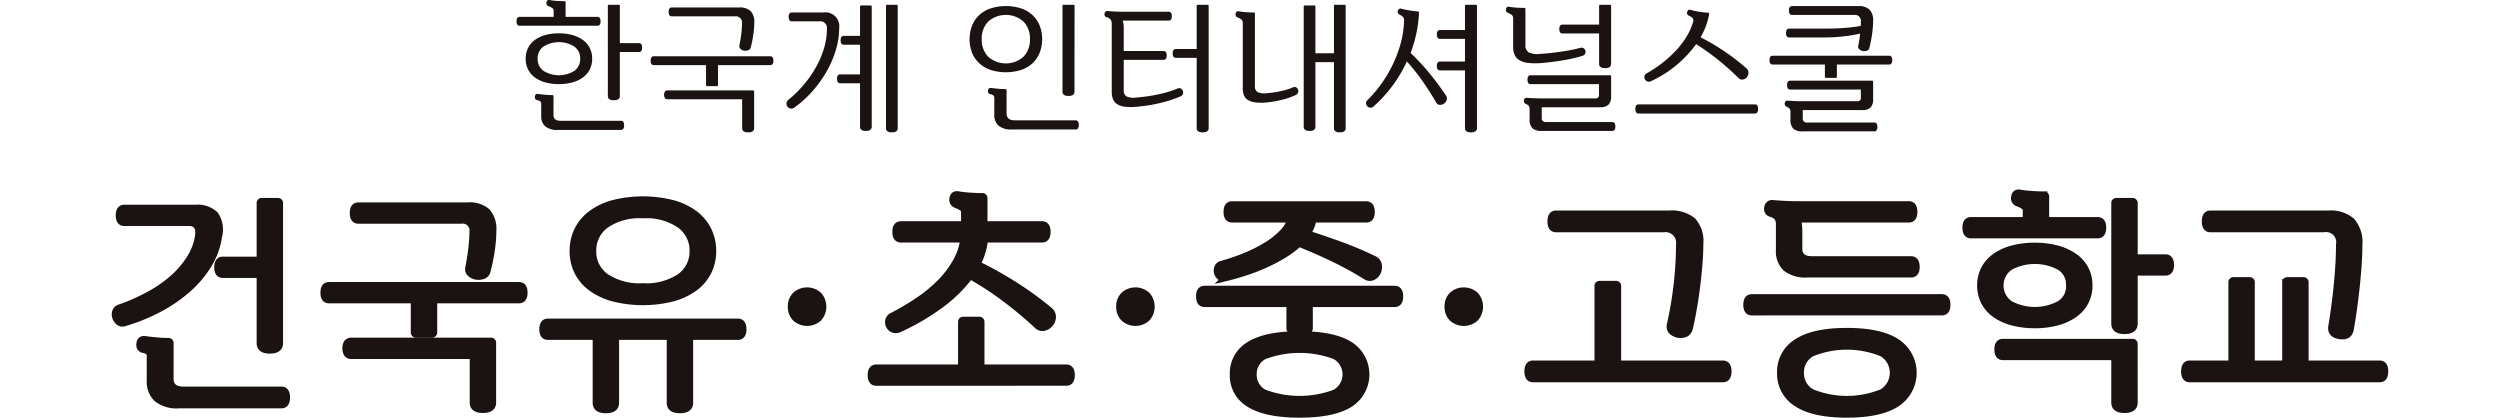 <svg xmlns="http://www.w3.org/2000/svg" width="365" height="60.979" viewBox="0 0 365 60.979"><g transform="translate(-912 -210.108)"><path d="M59.555,3.758q-.459,0-.459-.646c0-.43.153-.646.459-.646h4.959v-.9a.446.446,0,0,0-.167-.365,2.377,2.377,0,0,0-.584-.3.45.45,0,0,1-.291-.542A.36.36,0,0,1,63.93.008,9.723,9.723,0,0,0,65,.133c.409.027.775.041,1.094.041a.148.148,0,0,1,.167.167V2.466h4.647c.3,0,.458.216.458.646s-.154.646-.458.646ZM70.139,8.571a3.448,3.448,0,0,1-.353,1.574,3.253,3.253,0,0,1-1,1.166,4.8,4.8,0,0,1-1.532.719,7.267,7.267,0,0,1-1.968.25,7.379,7.379,0,0,1-1.98-.25,4.657,4.657,0,0,1-1.531-.719,3.272,3.272,0,0,1-.99-1.166,3.423,3.423,0,0,1-.354-1.574A3.416,3.416,0,0,1,60.784,7a3.275,3.275,0,0,1,.99-1.167,4.656,4.656,0,0,1,1.531-.718,7.339,7.339,0,0,1,1.98-.25,7.228,7.228,0,0,1,1.968.25,4.8,4.8,0,0,1,1.532.718,3.256,3.256,0,0,1,1,1.167,3.44,3.44,0,0,1,.353,1.573M64.493,16.78q0,.856,1.042.855h8.813c.306,0,.458.222.458.667s-.152.666-.458.666H65.16a2.734,2.734,0,0,1-1.886-.531,1.986,1.986,0,0,1-.573-1.532V15.218a.573.573,0,0,0-.1-.386,1.188,1.188,0,0,0-.521-.219.39.39,0,0,1-.271-.208.526.526,0,0,1-.02-.334.359.359,0,0,1,.458-.353c.292.041.631.08,1.02.114s.743.052,1.064.052a.148.148,0,0,1,.166.167Zm3.9-8.209A2.108,2.108,0,0,0,67.545,6.8a4.278,4.278,0,0,0-4.521,0,2.108,2.108,0,0,0-.844,1.771,2.107,2.107,0,0,0,.844,1.771,4.278,4.278,0,0,0,4.521,0,2.107,2.107,0,0,0,.844-1.771M76.973,6.3c.306,0,.459.216.459.646s-.153.646-.459.646H74.181v6.417q0,.625-.875.626t-.875-.626V.862A.147.147,0,0,1,72.6.7h1.417a.147.147,0,0,1,.166.166V6.3Z" transform="translate(928.316 210.108)" fill="#1a1311"/><path d="M88.516,12.406a.147.147,0,0,1-.166.166H86.933a.147.147,0,0,1-.167-.166v-2.9H79.14c-.306,0-.458-.214-.458-.646s.152-.646.458-.646h17c.306,0,.459.216.459.646s-.153.646-.459.646H88.516Zm-7.354,2.083a.446.446,0,0,1-.407-.177,1.012,1.012,0,0,1,0-.937.446.446,0,0,1,.407-.178h12.46a.148.148,0,0,1,.166.167V18.7q0,.625-.875.625t-.875-.625V14.489ZM93.809,3.321a12.291,12.291,0,0,1-.156,1.844,17.064,17.064,0,0,1-.365,1.782.566.566,0,0,1-.375.395,1.147,1.147,0,0,1-.594.052,1.006,1.006,0,0,1-.521-.25.507.507,0,0,1-.156-.51c.041-.222.086-.476.135-.76s.091-.57.125-.855.062-.565.084-.844.031-.527.031-.75a.921.921,0,0,0-1.042-1.041h-9.21c-.306,0-.458-.215-.458-.646s.152-.646.458-.646H91.58a2.329,2.329,0,0,1,1.7.531,2.331,2.331,0,0,1,.531,1.7" transform="translate(928.316 210.108)" fill="#1a1311"/><path d="M104.413,4.218a.976.976,0,0,0-1.1-1.105H99.288c-.306,0-.459-.216-.459-.646s.153-.646.459-.646h4.625a2.026,2.026,0,0,1,2.292,2.292,11.1,11.1,0,0,1-.469,3.125,14.812,14.812,0,0,1-1.333,3.136,17.317,17.317,0,0,1-2.073,2.907A15.7,15.7,0,0,1,99.663,15.7a.705.705,0,0,1-.573.146.724.724,0,0,1-.438-.271.742.742,0,0,1-.145-.49.7.7,0,0,1,.281-.51,17.3,17.3,0,0,0,2.292-2.261,16.077,16.077,0,0,0,1.781-2.584,13.564,13.564,0,0,0,1.146-2.74,9.871,9.871,0,0,0,.406-2.77m6.543,14.272q0,.624-.854.625t-.855-.625V12.156h-2.9c-.307,0-.459-.216-.459-.646s.152-.646.459-.646h2.9V6.53h-2.375c-.306,0-.458-.215-.458-.646s.152-.646.458-.646h2.375V.967A.147.147,0,0,1,109.414.8h1.375a.147.147,0,0,1,.167.167Zm3.792.208q0,.625-.854.625t-.855-.625V.862A.148.148,0,0,1,113.206.7h1.375a.148.148,0,0,1,.167.166Z" transform="translate(928.316 210.108)" fill="#1a1311"/><path d="M125.25,5.717a5.257,5.257,0,0,1,.354-1.969,4.233,4.233,0,0,1,1.021-1.521,4.611,4.611,0,0,1,1.656-.989,7.374,7.374,0,0,1,4.521,0,4.615,4.615,0,0,1,1.657.989,4.258,4.258,0,0,1,1.021,1.521,5.257,5.257,0,0,1,.355,1.969,5.257,5.257,0,0,1-.355,1.969,4.258,4.258,0,0,1-1.021,1.521,4.615,4.615,0,0,1-1.657.989,7.374,7.374,0,0,1-4.521,0,4.611,4.611,0,0,1-1.656-.989A4.233,4.233,0,0,1,125.6,7.686a5.257,5.257,0,0,1-.354-1.969m1.771,0a3.522,3.522,0,0,0,.947,2.567,3.884,3.884,0,0,0,5.147,0,3.523,3.523,0,0,0,.948-2.567,3.523,3.523,0,0,0-.948-2.567,3.884,3.884,0,0,0-5.147,0,3.522,3.522,0,0,0-.947,2.567m3.625,10.834c0,.682.4,1.021,1.208,1.021h8.877q.457,0,.458.667c0,.445-.153.666-.458.666h-9.293a2.865,2.865,0,0,1-1.97-.562,2.093,2.093,0,0,1-.614-1.625V14.343a.572.572,0,0,0-.1-.386,1.182,1.182,0,0,0-.521-.219.391.391,0,0,1-.27-.208.537.537,0,0,1-.022-.333c.042-.278.194-.4.459-.354.291.041.632.08,1.021.114s.743.052,1.062.052a.148.148,0,0,1,.167.167Zm9.918-3.167q0,.625-.875.625t-.875-.625V.862A.146.146,0,0,1,138.98.7H140.4a.147.147,0,0,1,.167.166Z" transform="translate(928.316 210.108)" fill="#1a1311"/><path d="M146,3.551a1.274,1.274,0,0,0-.135-.657,1.157,1.157,0,0,0-.615-.385.421.421,0,0,1-.282-.23.524.524,0,0,1-.01-.312.389.389,0,0,1,.459-.354c.319.027.683.052,1.093.072s.83.032,1.261.032h6.542q.459,0,.459.646t-.459.646h-6.729a1.663,1.663,0,0,1,.134.51,6.19,6.19,0,0,1,.032.7V7.447h5.813q.459,0,.459.646t-.459.645h-5.813v4.376a1.075,1.075,0,0,0,.376.948,2.34,2.34,0,0,0,1.416.177,22.9,22.9,0,0,0,3.323-.479,16.385,16.385,0,0,0,2.74-.833.492.492,0,0,1,.48,0,.669.669,0,0,1,.312.77.559.559,0,0,1-.312.355,17.706,17.706,0,0,1-2.991.979,22.626,22.626,0,0,1-3.552.563,7.536,7.536,0,0,1-1.7-.021,2.569,2.569,0,0,1-1.083-.386,1.569,1.569,0,0,1-.583-.729A2.919,2.919,0,0,1,146,13.385ZM160.149,18.7q0,.625-.875.625T158.4,18.7V8.447h-3.042c-.306,0-.458-.216-.458-.646s.152-.646.458-.646H158.4V.862A.148.148,0,0,1,158.566.7h1.417a.147.147,0,0,1,.166.166Z" transform="translate(928.316 210.108)" fill="#1a1311"/><path d="M165.129,3.384a.678.678,0,0,0-.166-.511,1.961,1.961,0,0,0-.584-.322.45.45,0,0,1-.291-.542.361.361,0,0,1,.458-.355,10.291,10.291,0,0,0,1.062.125q.583.042,1.125.042a.148.148,0,0,1,.167.167V12.572a.942.942,0,0,0,.355.844,2.112,2.112,0,0,0,1.228.2,14.208,14.208,0,0,0,2.115-.292,9.846,9.846,0,0,0,1.844-.562.491.491,0,0,1,.469-.01.635.635,0,0,1,.281.322.627.627,0,0,1,.011.438.594.594,0,0,1-.323.354,10.826,10.826,0,0,1-2.052.709,15.548,15.548,0,0,1-2.365.4,7.406,7.406,0,0,1-1.552-.032,2.648,2.648,0,0,1-1.032-.343,1.429,1.429,0,0,1-.573-.678,2.624,2.624,0,0,1-.177-1.01ZM180.152,18.7q0,.625-.854.625c-.571,0-.855-.208-.855-.625V9.072h-2.709V18.49q0,.624-.853.625c-.571,0-.855-.209-.855-.625V.967A.147.147,0,0,1,174.193.8h1.375a.147.147,0,0,1,.166.167V7.78h2.709V.862A.148.148,0,0,1,178.61.7h1.375a.148.148,0,0,1,.167.166Z" transform="translate(928.316 210.108)" fill="#1a1311"/><path d="M190.861,1.863a19.458,19.458,0,0,1-.395,3.042,19.644,19.644,0,0,1-.834,2.833,31.521,31.521,0,0,1,2.74,2.939,40.527,40.527,0,0,1,2.427,3.27.722.722,0,0,1,.1.678,1.078,1.078,0,0,1-.4.51.984.984,0,0,1-.6.177.6.6,0,0,1-.52-.323q-.937-1.625-2.022-3.167a29.851,29.851,0,0,0-2.271-2.854,19.318,19.318,0,0,1-2.208,3.7,20.57,20.57,0,0,1-2.689,2.907.581.581,0,0,1-.478.146.673.673,0,0,1-.407-.219.714.714,0,0,1-.177-.427.545.545,0,0,1,.209-.459,18.088,18.088,0,0,0,2.031-2.386A18.8,18.8,0,0,0,187.038,9.4a18.267,18.267,0,0,0,1.156-3.114,13.747,13.747,0,0,0,.48-3.24.79.79,0,0,0-.116-.532,1.622,1.622,0,0,0-.551-.385.437.437,0,0,1-.23-.563.37.37,0,0,1,.5-.292,11.469,11.469,0,0,0,1.156.24q.7.114,1.261.157c.111,0,.167.062.167.187M199.32,18.7q0,.625-.875.625t-.875-.625V10.28h-3.646c-.306,0-.458-.215-.458-.645s.152-.646.458-.646h3.646V5.676h-3.646c-.306,0-.458-.215-.458-.646s.152-.646.458-.646h3.646V.862A.148.148,0,0,1,197.737.7h1.417a.147.147,0,0,1,.166.166Z" transform="translate(928.316 210.108)" fill="#1a1311"/><path d="M206.4,6.572a1.193,1.193,0,0,0,.459,1.063,2.918,2.918,0,0,0,1.708.228q.771-.04,1.594-.135t1.584-.209q.761-.114,1.448-.25t1.208-.281a.56.56,0,0,1,.49.053.625.625,0,0,1,.26.353.636.636,0,0,1-.041.449.581.581,0,0,1-.4.312q-.584.188-1.313.355t-1.531.3q-.8.137-1.647.24t-1.656.167a9.707,9.707,0,0,1-1.854-.042,2.981,2.981,0,0,1-1.219-.407,1.739,1.739,0,0,1-.677-.781,2.838,2.838,0,0,1-.209-1.145V2.717a.675.675,0,0,0-.166-.51,1.924,1.924,0,0,0-.584-.323.45.45,0,0,1-.291-.542.36.36,0,0,1,.458-.354,10.572,10.572,0,0,0,1.073.125q.594.04,1.136.041a.148.148,0,0,1,.166.167Zm12.669,11.251q.458,0,.458.645t-.458.647H208.78a1.915,1.915,0,0,1-1.376-.4,1.91,1.91,0,0,1-.4-1.375V15.989a.9.9,0,0,0-.1-.5,1.225,1.225,0,0,0-.437-.313.462.462,0,0,1-.291-.541.388.388,0,0,1,.458-.354q.479.042,1.02.062t1.126.021h7.834a.461.461,0,0,0,.521-.521V12.281h-9.981c-.306,0-.458-.216-.458-.646s.152-.646.458-.646h11.585a.148.148,0,0,1,.167.167v2.889a1.7,1.7,0,0,1-.375,1.234,1.682,1.682,0,0,1-1.229.377H208.78V17.2a.55.55,0,0,0,.625.619Zm-.167-8.5q0,.626-.875.625t-.875-.625V4.884H211.8c-.306,0-.458-.215-.458-.646s.152-.646.458-.646h5.355V.862A.147.147,0,0,1,217.322.7h1.417a.148.148,0,0,1,.167.166Z" transform="translate(928.316 210.108)" fill="#1a1311"/><path d="M222.906,16.572c-.306,0-.458-.222-.458-.667s.152-.667.458-.667h17c.306,0,.459.223.459.667s-.153.667-.459.667ZM233.219,2.05a10.067,10.067,0,0,1-.479,1.771,10.79,10.79,0,0,1-.771,1.625,32.415,32.415,0,0,1,6.709,4.542.782.782,0,0,1,.281.6,1,1,0,0,1-.219.667.931.931,0,0,1-.593.354.684.684,0,0,1-.635-.209,36.409,36.409,0,0,0-2.948-2.635,36.983,36.983,0,0,0-3.241-2.323,16.523,16.523,0,0,1-1.458,1.74,17.564,17.564,0,0,1-1.646,1.51,16.088,16.088,0,0,1-1.75,1.23,18.077,18.077,0,0,1-1.751.937.648.648,0,0,1-.531.021.708.708,0,0,1-.354-.313.62.62,0,0,1-.062-.448.641.641,0,0,1,.322-.406,18.158,18.158,0,0,0,2.261-1.5,17.276,17.276,0,0,0,1.969-1.781,12.457,12.457,0,0,0,1.552-2.011,9.017,9.017,0,0,0,.99-2.188.634.634,0,0,0-.01-.521,1.6,1.6,0,0,0-.615-.437.4.4,0,0,1-.209-.563.366.366,0,0,1,.5-.27,8.368,8.368,0,0,0,1.157.26c.466.076.92.128,1.365.157.125,0,.18.062.166.187" transform="translate(928.316 210.108)" fill="#1a1311"/><path d="M251.868,9.426V11.2a.147.147,0,0,1-.167.167h-1.417a.147.147,0,0,1-.166-.167V9.426h-7.626q-.459,0-.459-.647t.459-.645h17q.458,0,.458.645t-.458.647Zm5.459,8.459q.457,0,.458.645t-.458.647h-10.46a1.913,1.913,0,0,1-1.375-.4,1.91,1.91,0,0,1-.4-1.375v-1a.9.9,0,0,0-.1-.5,1.235,1.235,0,0,0-.437-.312.464.464,0,0,1-.292-.542.39.39,0,0,1,.459-.354q.479.042,1.02.063c.361.014.736.02,1.125.02h7.98a.46.46,0,0,0,.521-.52V13.071H245.055c-.306,0-.458-.214-.458-.645s.152-.646.458-.646h11.938a.148.148,0,0,1,.167.167V14.46a1.706,1.706,0,0,1-.375,1.236,1.691,1.691,0,0,1-1.229.376h-8.668v1.195a.55.55,0,0,0,.626.618ZM257.16,3.05q0,.437-.042.948T257,5.029q-.074.521-.177,1.032c-.07.341-.14.656-.209.948a.566.566,0,0,1-.375.395,1.084,1.084,0,0,1-.594.042,1.028,1.028,0,0,1-.51-.26.518.518,0,0,1-.146-.511c.056-.25.107-.527.156-.833s.087-.618.115-.938a21.383,21.383,0,0,1-2.416.407,24.282,24.282,0,0,1-2.751.156h-5.188c-.306,0-.459-.216-.459-.646s.153-.646.459-.646h5.4q1.353,0,2.7-.1a22.379,22.379,0,0,0,2.344-.292,2.788,2.788,0,0,0,.02-.323v-.3a.865.865,0,0,0-.979-.979h-9.064c-.306,0-.458-.216-.458-.646s.152-.646.458-.646h9.668a2.251,2.251,0,0,1,1.646.521,2.251,2.251,0,0,1,.521,1.646" transform="translate(928.316 210.108)" fill="#1a1311"/><path d="M12.2,30.389a3.685,3.685,0,0,1,2.89.97,3.866,3.866,0,0,1,.51,3.179A10.776,10.776,0,0,1,14.139,38.6a15.411,15.411,0,0,1-2.958,3.536,21.5,21.5,0,0,1-4.165,2.891A26.728,26.728,0,0,1,1.9,47.118a.852.852,0,0,1-.85-.1,1.42,1.42,0,0,1-.476-.679,1.334,1.334,0,0,1-.017-.817.869.869,0,0,1,.6-.577,29.238,29.238,0,0,0,4.3-1.9,18.974,18.974,0,0,0,3.485-2.414A13.419,13.419,0,0,0,11.4,37.767a8.481,8.481,0,0,0,1.241-3.195q.339-2.074-1.394-2.074H1.831q-.748,0-.748-1.054t.748-1.055ZM8.529,55.278q0,1.665,1.972,1.666h14.28q.749,0,.748,1.088c0,.724-.249,1.088-.748,1.088H9.821A4.67,4.67,0,0,1,6.608,58.2a3.415,3.415,0,0,1-1-2.653V52.013a.932.932,0,0,0-.17-.629,1.9,1.9,0,0,0-.85-.356.641.641,0,0,1-.442-.341.876.876,0,0,1-.034-.544.588.588,0,0,1,.748-.577q.714.1,1.666.187t1.734.085a.24.24,0,0,1,.272.272Zm15.98-5.168q0,1.02-1.428,1.02t-1.428-1.02V40.08h-5.44q-.748,0-.748-1.054t.748-1.055h5.44v-8.3a.24.24,0,0,1,.272-.271h2.312a.24.24,0,0,1,.272.271Z" transform="translate(928.316 210.108)" fill="#1a1311"/><path d="M12.2,30.389a3.685,3.685,0,0,1,2.89.97,3.866,3.866,0,0,1,.51,3.179A10.776,10.776,0,0,1,14.139,38.6a15.411,15.411,0,0,1-2.958,3.536,21.5,21.5,0,0,1-4.165,2.891A26.728,26.728,0,0,1,1.9,47.118a.852.852,0,0,1-.85-.1,1.42,1.42,0,0,1-.476-.679,1.334,1.334,0,0,1-.017-.817.869.869,0,0,1,.6-.577,29.238,29.238,0,0,0,4.3-1.9,18.974,18.974,0,0,0,3.485-2.414A13.419,13.419,0,0,0,11.4,37.767a8.481,8.481,0,0,0,1.241-3.195q.339-2.074-1.394-2.074H1.831q-.748,0-.748-1.054t.748-1.055ZM8.529,55.278q0,1.665,1.972,1.666h14.28q.749,0,.748,1.088c0,.724-.249,1.088-.748,1.088H9.821A4.67,4.67,0,0,1,6.608,58.2a3.415,3.415,0,0,1-1-2.653V52.013a.932.932,0,0,0-.17-.629,1.9,1.9,0,0,0-.85-.356.641.641,0,0,1-.442-.341.876.876,0,0,1-.034-.544.588.588,0,0,1,.748-.577q.714.1,1.666.187t1.734.085a.24.24,0,0,1,.272.272Zm15.98-5.168q0,1.02-1.428,1.02t-1.428-1.02V40.08h-5.44q-.748,0-.748-1.054t.748-1.055h5.44v-8.3a.24.24,0,0,1,.272-.271h2.312a.24.24,0,0,1,.272.271Z" transform="translate(928.316 210.108)" fill="none" stroke="#1a1311" stroke-miterlimit="10" stroke-width="1"/><path d="M47.016,48.511a.241.241,0,0,1-.272.273H44.432a.241.241,0,0,1-.272-.273V43.786H31.716q-.749,0-.748-1.054t.748-1.055H59.46q.749,0,.748,1.055t-.748,1.054H47.016Zm-12,3.4a.729.729,0,0,1-.663-.289,1.66,1.66,0,0,1,0-1.531.729.729,0,0,1,.663-.289H55.346a.241.241,0,0,1,.272.273v8.7q0,1.019-1.428,1.019T52.762,58.78V51.912ZM55.652,33.687A19.844,19.844,0,0,1,55.4,36.7a27.271,27.271,0,0,1-.6,2.906.921.921,0,0,1-.612.646,1.876,1.876,0,0,1-.97.085,1.649,1.649,0,0,1-.849-.408.83.83,0,0,1-.255-.833q.1-.543.221-1.241t.2-1.394q.084-.695.136-1.376t.051-1.224a1.5,1.5,0,0,0-1.7-1.7H36q-.749,0-.748-1.055T36,30.049H52.014a3.8,3.8,0,0,1,2.771.867,3.8,3.8,0,0,1,.867,2.771" transform="translate(928.316 210.108)" fill="#1a1311"/><path d="M47.016,48.511a.241.241,0,0,1-.272.273H44.432a.241.241,0,0,1-.272-.273V43.786H31.716q-.749,0-.748-1.054t.748-1.055H59.46q.749,0,.748,1.055t-.748,1.054H47.016Zm-12,3.4a.729.729,0,0,1-.663-.289,1.66,1.66,0,0,1,0-1.531.729.729,0,0,1,.663-.289H55.346a.241.241,0,0,1,.272.273v8.7q0,1.019-1.428,1.019T52.762,58.78V51.912ZM55.652,33.687A19.844,19.844,0,0,1,55.4,36.7a27.271,27.271,0,0,1-.6,2.906.921.921,0,0,1-.612.646,1.876,1.876,0,0,1-.97.085,1.649,1.649,0,0,1-.849-.408.83.83,0,0,1-.255-.833q.1-.543.221-1.241t.2-1.394q.084-.695.136-1.376t.051-1.224a1.5,1.5,0,0,0-1.7-1.7H36q-.749,0-.748-1.055T36,30.049H52.014a3.8,3.8,0,0,1,2.771.867A3.8,3.8,0,0,1,55.652,33.687Z" transform="translate(928.316 210.108)" fill="none" stroke="#1a1311" stroke-miterlimit="10" stroke-width="1"/><path d="M84.383,58.814q0,1.02-1.429,1.019t-1.428-1.019v-9.69H73.57v9.69q0,1.02-1.428,1.019t-1.427-1.019v-9.69H63.676q-.749,0-.748-1.054t.748-1.055H91.42q.749,0,.748,1.055t-.748,1.054H84.383ZM67.348,36.645a6.774,6.774,0,0,1,.68-3.043A6.647,6.647,0,0,1,70,31.24a9.552,9.552,0,0,1,3.2-1.531,17.712,17.712,0,0,1,8.7,0,9.561,9.561,0,0,1,3.2,1.531A6.668,6.668,0,0,1,87.068,33.6a6.787,6.787,0,0,1,.68,3.043,6.672,6.672,0,0,1-.68,3.026A6.557,6.557,0,0,1,85.1,42a9.7,9.7,0,0,1-3.2,1.513,17.68,17.68,0,0,1-8.7,0A9.69,9.69,0,0,1,70,42a6.537,6.537,0,0,1-1.972-2.329,6.659,6.659,0,0,1-.68-3.026m2.89,0a4.517,4.517,0,0,0,1.87,3.774,8.837,8.837,0,0,0,5.441,1.428,8.837,8.837,0,0,0,5.439-1.428,4.52,4.52,0,0,0,1.87-3.774,4.613,4.613,0,0,0-1.87-3.808,8.7,8.7,0,0,0-5.439-1.462,8.7,8.7,0,0,0-5.441,1.462,4.61,4.61,0,0,0-1.87,3.808" transform="translate(928.316 210.108)" fill="#1a1311"/><path d="M84.383,58.814q0,1.02-1.429,1.019t-1.428-1.019v-9.69H73.57v9.69q0,1.02-1.428,1.019t-1.427-1.019v-9.69H63.676q-.749,0-.748-1.054t.748-1.055H91.42q.749,0,.748,1.055t-.748,1.054H84.383ZM67.348,36.645a6.774,6.774,0,0,1,.68-3.043A6.647,6.647,0,0,1,70,31.24a9.552,9.552,0,0,1,3.2-1.531,17.712,17.712,0,0,1,8.7,0,9.561,9.561,0,0,1,3.2,1.531A6.668,6.668,0,0,1,87.068,33.6a6.787,6.787,0,0,1,.68,3.043,6.672,6.672,0,0,1-.68,3.026A6.557,6.557,0,0,1,85.1,42a9.7,9.7,0,0,1-3.2,1.513,17.68,17.68,0,0,1-8.7,0A9.69,9.69,0,0,1,70,42a6.537,6.537,0,0,1-1.972-2.329A6.659,6.659,0,0,1,67.348,36.645Zm2.89,0a4.517,4.517,0,0,0,1.87,3.774,8.837,8.837,0,0,0,5.441,1.428,8.837,8.837,0,0,0,5.439-1.428,4.52,4.52,0,0,0,1.87-3.774,4.613,4.613,0,0,0-1.87-3.808,8.7,8.7,0,0,0-5.439-1.462,8.7,8.7,0,0,0-5.441,1.462A4.61,4.61,0,0,0,70.238,36.645Z" transform="translate(928.316 210.108)" fill="none" stroke="#1a1311" stroke-miterlimit="10" stroke-width="1"/><path d="M99.206,44.772a2.288,2.288,0,0,1,.629-1.666,2.512,2.512,0,0,1,3.366,0,2.519,2.519,0,0,1,0,3.331,2.512,2.512,0,0,1-3.366,0,2.286,2.286,0,0,1-.629-1.665" transform="translate(928.316 210.108)" fill="#1a1311"/><path d="M99.206,44.772a2.288,2.288,0,0,1,.629-1.666,2.512,2.512,0,0,1,3.366,0,2.519,2.519,0,0,1,0,3.331,2.512,2.512,0,0,1-3.366,0A2.286,2.286,0,0,1,99.206,44.772Z" transform="translate(928.316 210.108)" fill="none" stroke="#1a1311" stroke-miterlimit="10" stroke-width="1"/><path d="M111.616,55.822q-.749,0-.748-1.055t.748-1.053H124.06v-6.7a.241.241,0,0,1,.272-.272h2.312a.241.241,0,0,1,.272.272v6.7H139.36q.748,0,.748,1.053t-.748,1.055Zm15.81-20.91a8.708,8.708,0,0,1-.357,1.87,10.6,10.6,0,0,1-.731,1.8,53.982,53.982,0,0,1,5.406,3.009,48.623,48.623,0,0,1,5.134,3.723,1.2,1.2,0,0,1,.476,1,1.577,1.577,0,0,1-.391.969,1.633,1.633,0,0,1-.884.527,1,1,0,0,1-.969-.323,58.054,58.054,0,0,0-4.777-3.978,46.109,46.109,0,0,0-5.015-3.264,20.319,20.319,0,0,1-4.573,4.436,33.32,33.32,0,0,1-5.8,3.35,1.06,1.06,0,0,1-1.428-.493,1.169,1.169,0,0,1-.085-.765.944.944,0,0,1,.561-.646,37.08,37.08,0,0,0,3.842-2.279,20.507,20.507,0,0,0,3.179-2.634,14.215,14.215,0,0,0,2.261-2.993,9.349,9.349,0,0,0,1.122-3.314h-9.18q-.749,0-.748-1.054t.748-1.054H124.5V30.968a.728.728,0,0,0-.272-.6,3.89,3.89,0,0,0-.952-.493A.735.735,0,0,1,122.8,29q.1-.68.748-.578a15.754,15.754,0,0,0,1.751.2q1,.069,1.785.068a.241.241,0,0,1,.272.272V32.8h8.466q.747,0,.748,1.054t-.748,1.054Z" transform="translate(928.316 210.108)" fill="#1a1311"/><path d="M111.616,55.822q-.749,0-.748-1.055t.748-1.053H124.06v-6.7a.241.241,0,0,1,.272-.272h2.312a.241.241,0,0,1,.272.272v6.7H139.36q.748,0,.748,1.053t-.748,1.055Zm15.81-20.91a8.708,8.708,0,0,1-.357,1.87,10.6,10.6,0,0,1-.731,1.8,53.982,53.982,0,0,1,5.406,3.009,48.623,48.623,0,0,1,5.134,3.723,1.2,1.2,0,0,1,.476,1,1.577,1.577,0,0,1-.391.969,1.633,1.633,0,0,1-.884.527,1,1,0,0,1-.969-.323,58.054,58.054,0,0,0-4.777-3.978,46.109,46.109,0,0,0-5.015-3.264,20.319,20.319,0,0,1-4.573,4.436,33.32,33.32,0,0,1-5.8,3.35,1.06,1.06,0,0,1-1.428-.493,1.169,1.169,0,0,1-.085-.765.944.944,0,0,1,.561-.646,37.08,37.08,0,0,0,3.842-2.279,20.507,20.507,0,0,0,3.179-2.634,14.215,14.215,0,0,0,2.261-2.993,9.349,9.349,0,0,0,1.122-3.314h-9.18q-.749,0-.748-1.054t.748-1.054H124.5V30.968a.728.728,0,0,0-.272-.6,3.89,3.89,0,0,0-.952-.493A.735.735,0,0,1,122.8,29q.1-.68.748-.578a15.754,15.754,0,0,0,1.751.2q1,.069,1.785.068a.241.241,0,0,1,.272.272V32.8h8.466q.747,0,.748,1.054t-.748,1.054Z" transform="translate(928.316 210.108)" fill="none" stroke="#1a1311" stroke-miterlimit="10" stroke-width="1"/><path d="M147.145,44.772a2.288,2.288,0,0,1,.629-1.666,2.512,2.512,0,0,1,3.366,0,2.52,2.52,0,0,1,0,3.331,2.512,2.512,0,0,1-3.366,0,2.286,2.286,0,0,1-.629-1.665" transform="translate(928.316 210.108)" fill="#1a1311"/><path d="M147.145,44.772a2.288,2.288,0,0,1,.629-1.666,2.512,2.512,0,0,1,3.366,0,2.52,2.52,0,0,1,0,3.331,2.512,2.512,0,0,1-3.366,0A2.286,2.286,0,0,1,147.145,44.772Z" transform="translate(928.316 210.108)" fill="none" stroke="#1a1311" stroke-miterlimit="10" stroke-width="1"/><path d="M159.556,44.33q-.748,0-.749-1.054t.749-1.054H187.3q.749,0,.748,1.054T187.3,44.33H174.855V47.9a.24.24,0,0,1-.272.272h-2.312A.24.24,0,0,1,172,47.9V44.33ZM175.4,31.988a5.1,5.1,0,0,1-.884,2.142q2.482.781,4.947,1.682a51.645,51.645,0,0,1,4.777,2.024,1.145,1.145,0,0,1,.7.85,1.741,1.741,0,0,1-.136,1.02,1.47,1.47,0,0,1-.7.714.991.991,0,0,1-1.02-.1,49.273,49.273,0,0,0-4.675-2.567q-2.5-1.208-5.083-2.227a13.774,13.774,0,0,1-2.244,1.683,24.972,24.972,0,0,1-2.686,1.411,27.314,27.314,0,0,1-2.907,1.122q-1.479.477-2.873.816a.906.906,0,0,1-.782-.136,1.153,1.153,0,0,1-.357-1.36.774.774,0,0,1,.561-.476,30.468,30.468,0,0,0,3.553-1.224,21.024,21.024,0,0,0,3.077-1.564,11.575,11.575,0,0,0,2.278-1.819,5.029,5.029,0,0,0,1.224-1.989h-8.6q-.749,0-.748-1.054t.748-1.054h19.584q.747,0,.748,1.054t-.748,1.054ZM163.737,54.666a4.778,4.778,0,0,1,2.414-4.335q2.415-1.479,7.277-1.479t7.275,1.479a5.1,5.1,0,0,1,0,8.67q-2.414,1.479-7.275,1.478T166.151,59a4.778,4.778,0,0,1-2.414-4.335m2.924,0a2.962,2.962,0,0,0,1.6,2.7,14.753,14.753,0,0,0,10.337,0,3.086,3.086,0,0,0,0-5.406,14.753,14.753,0,0,0-10.337,0,2.963,2.963,0,0,0-1.6,2.7" transform="translate(928.316 210.108)" fill="#1a1311"/><path d="M159.556,44.33q-.748,0-.749-1.054t.749-1.054H187.3q.749,0,.748,1.054T187.3,44.33H174.855V47.9a.24.24,0,0,1-.272.272h-2.312A.24.24,0,0,1,172,47.9V44.33ZM175.4,31.988a5.1,5.1,0,0,1-.884,2.142q2.482.781,4.947,1.682a51.645,51.645,0,0,1,4.777,2.024,1.145,1.145,0,0,1,.7.85,1.741,1.741,0,0,1-.136,1.02,1.47,1.47,0,0,1-.7.714.991.991,0,0,1-1.02-.1,49.273,49.273,0,0,0-4.675-2.567q-2.5-1.208-5.083-2.227a13.774,13.774,0,0,1-2.244,1.683,24.972,24.972,0,0,1-2.686,1.411,27.314,27.314,0,0,1-2.907,1.122q-1.479.477-2.873.816a.906.906,0,0,1-.782-.136,1.153,1.153,0,0,1-.357-1.36.774.774,0,0,1,.561-.476,30.468,30.468,0,0,0,3.553-1.224,21.024,21.024,0,0,0,3.077-1.564,11.575,11.575,0,0,0,2.278-1.819,5.029,5.029,0,0,0,1.224-1.989h-8.6q-.749,0-.748-1.054t.748-1.054h19.584q.747,0,.748,1.054t-.748,1.054ZM163.737,54.666a4.778,4.778,0,0,1,2.414-4.335q2.415-1.479,7.277-1.479t7.275,1.479a5.1,5.1,0,0,1,0,8.67q-2.414,1.479-7.275,1.478T166.151,59A4.778,4.778,0,0,1,163.737,54.666Zm2.924,0a2.962,2.962,0,0,0,1.6,2.7,14.753,14.753,0,0,0,10.337,0,3.086,3.086,0,0,0,0-5.406,14.753,14.753,0,0,0-10.337,0A2.963,2.963,0,0,0,166.661,54.666Z" transform="translate(928.316 210.108)" fill="none" stroke="#1a1311" stroke-miterlimit="10" stroke-width="1"/><path d="M195.085,44.772a2.288,2.288,0,0,1,.629-1.666,2.512,2.512,0,0,1,3.366,0,2.52,2.52,0,0,1,0,3.331,2.512,2.512,0,0,1-3.366,0,2.286,2.286,0,0,1-.629-1.665" transform="translate(928.316 210.108)" fill="#1a1311"/><path d="M195.085,44.772a2.288,2.288,0,0,1,.629-1.666,2.512,2.512,0,0,1,3.366,0,2.52,2.52,0,0,1,0,3.331,2.512,2.512,0,0,1-3.366,0A2.286,2.286,0,0,1,195.085,44.772Z" transform="translate(928.316 210.108)" fill="none" stroke="#1a1311" stroke-miterlimit="10" stroke-width="1"/><path d="M235.239,53.136q.749,0,.748,1.087t-.748,1.088H207.495q-.748,0-.748-1.088t.748-1.087h9.486V41.78a.24.24,0,0,1,.272-.272H219.6a.24.24,0,0,1,.272.272V53.136Zm-7.854-21.9a4.886,4.886,0,0,1,3.417,1,4.377,4.377,0,0,1,1.071,3.314q0,1.294-.119,2.857t-.323,3.2q-.2,1.632-.476,3.264t-.612,3.059a1.22,1.22,0,0,1-.562.766,1.856,1.856,0,0,1-2.073-.408,1.062,1.062,0,0,1-.153-.935q.306-1.36.56-2.856t.426-3.009q.171-1.514.255-2.976t.085-2.788a2.043,2.043,0,0,0-2.312-2.311H210.861q-.747,0-.748-1.088t.748-1.088Z" transform="translate(928.316 210.108)" fill="#1a1311"/><path d="M235.239,53.136q.749,0,.748,1.087t-.748,1.088H207.495q-.748,0-.748-1.088t.748-1.087h9.486V41.78a.24.24,0,0,1,.272-.272H219.6a.24.24,0,0,1,.272.272V53.136Zm-7.854-21.9a4.886,4.886,0,0,1,3.417,1,4.377,4.377,0,0,1,1.071,3.314q0,1.294-.119,2.857t-.323,3.2q-.2,1.632-.476,3.264t-.612,3.059a1.22,1.22,0,0,1-.562.766,1.856,1.856,0,0,1-2.073-.408,1.062,1.062,0,0,1-.153-.935q.306-1.36.56-2.856t.426-3.009q.171-1.514.255-2.976t.085-2.788a2.043,2.043,0,0,0-2.312-2.311H210.861q-.747,0-.748-1.088t.748-1.088Z" transform="translate(928.316 210.108)" fill="none" stroke="#1a1311" stroke-miterlimit="10" stroke-width="1"/><path d="M239.456,45.553q-.748,0-.749-1.054t.749-1.053H267.2q.748,0,.748,1.053t-.748,1.054Zm6.867-9.267q0,1.619,1.9,1.618h14.484q.747,0,.748,1.07,0,1.037-.748,1.037H247.582a4.591,4.591,0,0,1-3.146-.884,3.32,3.32,0,0,1-.969-2.584V32.871a2.084,2.084,0,0,0-.22-1.071,1.9,1.9,0,0,0-1-.629.688.688,0,0,1-.46-.374.855.855,0,0,1-.017-.51.635.635,0,0,1,.748-.578q.783.069,1.785.119c.668.035,1.355.051,2.057.051h16.015q.747,0,.748,1.038,0,1.071-.748,1.071H246.051a2.766,2.766,0,0,1,.221.841,10.884,10.884,0,0,1,.051,1.153Zm-2.686,18.141a5.045,5.045,0,0,1,2.414-4.471q2.415-1.58,7.277-1.581t7.275,1.581a5.348,5.348,0,0,1,0,8.943q-2.414,1.58-7.275,1.58t-7.277-1.58a5.047,5.047,0,0,1-2.414-4.472m2.924,0a3.208,3.208,0,0,0,1.6,2.856,13.6,13.6,0,0,0,10.337,0,3.351,3.351,0,0,0,0-5.711,13.592,13.592,0,0,0-10.337,0,3.207,3.207,0,0,0-1.6,2.855" transform="translate(928.316 210.108)" fill="#1a1311"/><path d="M239.456,45.553q-.748,0-.749-1.054t.749-1.053H267.2q.748,0,.748,1.053t-.748,1.054Zm6.867-9.267q0,1.619,1.9,1.618h14.484q.747,0,.748,1.07,0,1.037-.748,1.037H247.582a4.591,4.591,0,0,1-3.146-.884,3.32,3.32,0,0,1-.969-2.584V32.871a2.084,2.084,0,0,0-.22-1.071,1.9,1.9,0,0,0-1-.629.688.688,0,0,1-.46-.374.855.855,0,0,1-.017-.51.635.635,0,0,1,.748-.578q.783.069,1.785.119c.668.035,1.355.051,2.057.051h16.015q.747,0,.748,1.038,0,1.071-.748,1.071H246.051a2.766,2.766,0,0,1,.221.841,10.884,10.884,0,0,1,.051,1.153Zm-2.686,18.141a5.045,5.045,0,0,1,2.414-4.471q2.415-1.58,7.277-1.581t7.275,1.581a5.348,5.348,0,0,1,0,8.943q-2.414,1.58-7.275,1.58t-7.277-1.58A5.047,5.047,0,0,1,243.637,54.427Zm2.924,0a3.208,3.208,0,0,0,1.6,2.856,13.6,13.6,0,0,0,10.337,0,3.351,3.351,0,0,0,0-5.711,13.592,13.592,0,0,0-10.337,0A3.207,3.207,0,0,0,246.561,54.427Z" transform="translate(928.316 210.108)" fill="none" stroke="#1a1311" stroke-miterlimit="10" stroke-width="1"/><path d="M271.448,34.3q-.747,0-.748-1.054t.748-1.053h8.059V30.729a.728.728,0,0,0-.272-.595,3.957,3.957,0,0,0-.953-.493.733.733,0,0,1-.475-.884q.1-.679.748-.578a15.755,15.755,0,0,0,1.751.2q1,.069,1.785.068a.24.24,0,0,1,.271.272v3.469h7.582q.748,0,.749,1.053t-.749,1.054Zm17.239,7.378a5.046,5.046,0,0,1-.578,2.432,5.174,5.174,0,0,1-1.632,1.8,8,8,0,0,1-2.5,1.122,12.288,12.288,0,0,1-3.213.391,12.483,12.483,0,0,1-3.231-.391,7.777,7.777,0,0,1-2.5-1.122,5.218,5.218,0,0,1-1.614-1.8,5.4,5.4,0,0,1,0-4.863,5.221,5.221,0,0,1,1.614-1.8,7.82,7.82,0,0,1,2.5-1.122,12.527,12.527,0,0,1,3.231-.391,12.33,12.33,0,0,1,3.213.391,8.046,8.046,0,0,1,2.5,1.122,5.177,5.177,0,0,1,1.632,1.8,5.042,5.042,0,0,1,.578,2.431m6.6,17.1q0,1.02-1.427,1.02t-1.428-1.02v-6.7h-16.32q-.748,0-.748-1.054t.748-1.054h18.9a.24.24,0,0,1,.271.272Zm-9.451-17.1a3.04,3.04,0,0,0-1.411-2.711,7.669,7.669,0,0,0-7.31,0,3.309,3.309,0,0,0,0,5.423,7.669,7.669,0,0,0,7.31,0,3.041,3.041,0,0,0,1.411-2.712m14.008-4.046q.747,0,.748,1.054t-.748,1.054h-4.557v7.514q0,1.02-1.427,1.021t-1.428-1.021V29.675a.24.24,0,0,1,.271-.272h2.313a.24.24,0,0,1,.271.272v7.956Z" transform="translate(928.316 210.108)" fill="#1a1311"/><path d="M271.448,34.3q-.747,0-.748-1.054t.748-1.053h8.059V30.729a.728.728,0,0,0-.272-.595,3.957,3.957,0,0,0-.953-.493.733.733,0,0,1-.475-.884q.1-.679.748-.578a15.755,15.755,0,0,0,1.751.2q1,.069,1.785.068a.24.24,0,0,1,.271.272v3.469h7.582q.748,0,.749,1.053t-.749,1.054Zm17.239,7.378a5.046,5.046,0,0,1-.578,2.432,5.174,5.174,0,0,1-1.632,1.8,8,8,0,0,1-2.5,1.122,12.288,12.288,0,0,1-3.213.391,12.483,12.483,0,0,1-3.231-.391,7.777,7.777,0,0,1-2.5-1.122,5.218,5.218,0,0,1-1.614-1.8,5.4,5.4,0,0,1,0-4.863,5.221,5.221,0,0,1,1.614-1.8,7.82,7.82,0,0,1,2.5-1.122,12.527,12.527,0,0,1,3.231-.391,12.33,12.33,0,0,1,3.213.391,8.046,8.046,0,0,1,2.5,1.122,5.177,5.177,0,0,1,1.632,1.8A5.042,5.042,0,0,1,288.687,41.677Zm6.6,17.1q0,1.02-1.427,1.02t-1.428-1.02v-6.7h-16.32q-.748,0-.748-1.054t.748-1.054h18.9a.24.24,0,0,1,.271.272Zm-9.451-17.1a3.04,3.04,0,0,0-1.411-2.711,7.669,7.669,0,0,0-7.31,0,3.309,3.309,0,0,0,0,5.423,7.669,7.669,0,0,0,7.31,0A3.041,3.041,0,0,0,285.831,41.677Zm14.008-4.046q.747,0,.748,1.054t-.748,1.054h-4.557v7.514q0,1.02-1.427,1.021t-1.428-1.021V29.675a.24.24,0,0,1,.271-.272h2.313a.24.24,0,0,1,.271.272v7.956Z" transform="translate(928.316 210.108)" fill="none" stroke="#1a1311" stroke-miterlimit="10" stroke-width="1"/><path d="M331.119,53.136q.749,0,.748,1.087t-.748,1.088H303.376q-.75,0-.749-1.088t.749-1.087h6.153v-11.9a.24.24,0,0,1,.272-.272h2.312a.24.24,0,0,1,.272.272v11.9h5v-11.9a.24.24,0,0,1,.272-.272h2.312a.24.24,0,0,1,.272.272v11.9Zm-7.514-21.9a4.73,4.73,0,0,1,3.417,1.054,4.668,4.668,0,0,1,1.071,3.433q0,1.294-.1,2.823t-.272,3.145q-.171,1.614-.391,3.247t-.493,3.128q-.2,1.156-1.53.952-1.393-.2-1.19-1.36.237-1.428.442-2.976t.358-3.093q.151-1.548.237-3.043t.085-2.823a1.977,1.977,0,0,0-2.312-2.311H306.4q-.748,0-.748-1.088t.748-1.088Z" transform="translate(928.316 210.108)" fill="#1a1311"/><path d="M331.119,53.136q.749,0,.748,1.087t-.748,1.088H303.376q-.75,0-.749-1.088t.749-1.087h6.153v-11.9a.24.24,0,0,1,.272-.272h2.312a.24.24,0,0,1,.272.272v11.9h5v-11.9a.24.24,0,0,1,.272-.272h2.312a.24.24,0,0,1,.272.272v11.9Zm-7.514-21.9a4.73,4.73,0,0,1,3.417,1.054,4.668,4.668,0,0,1,1.071,3.433q0,1.294-.1,2.823t-.272,3.145q-.171,1.614-.391,3.247t-.493,3.128q-.2,1.156-1.53.952-1.393-.2-1.19-1.36.237-1.428.442-2.976t.358-3.093q.151-1.548.237-3.043t.085-2.823a1.977,1.977,0,0,0-2.312-2.311H306.4q-.748,0-.748-1.088t.748-1.088Z" transform="translate(928.316 210.108)" fill="none" stroke="#1a1311" stroke-miterlimit="10" stroke-width="1"/><rect width="365" height="60.979" transform="translate(912 210.108)" fill="none"/></g></svg>